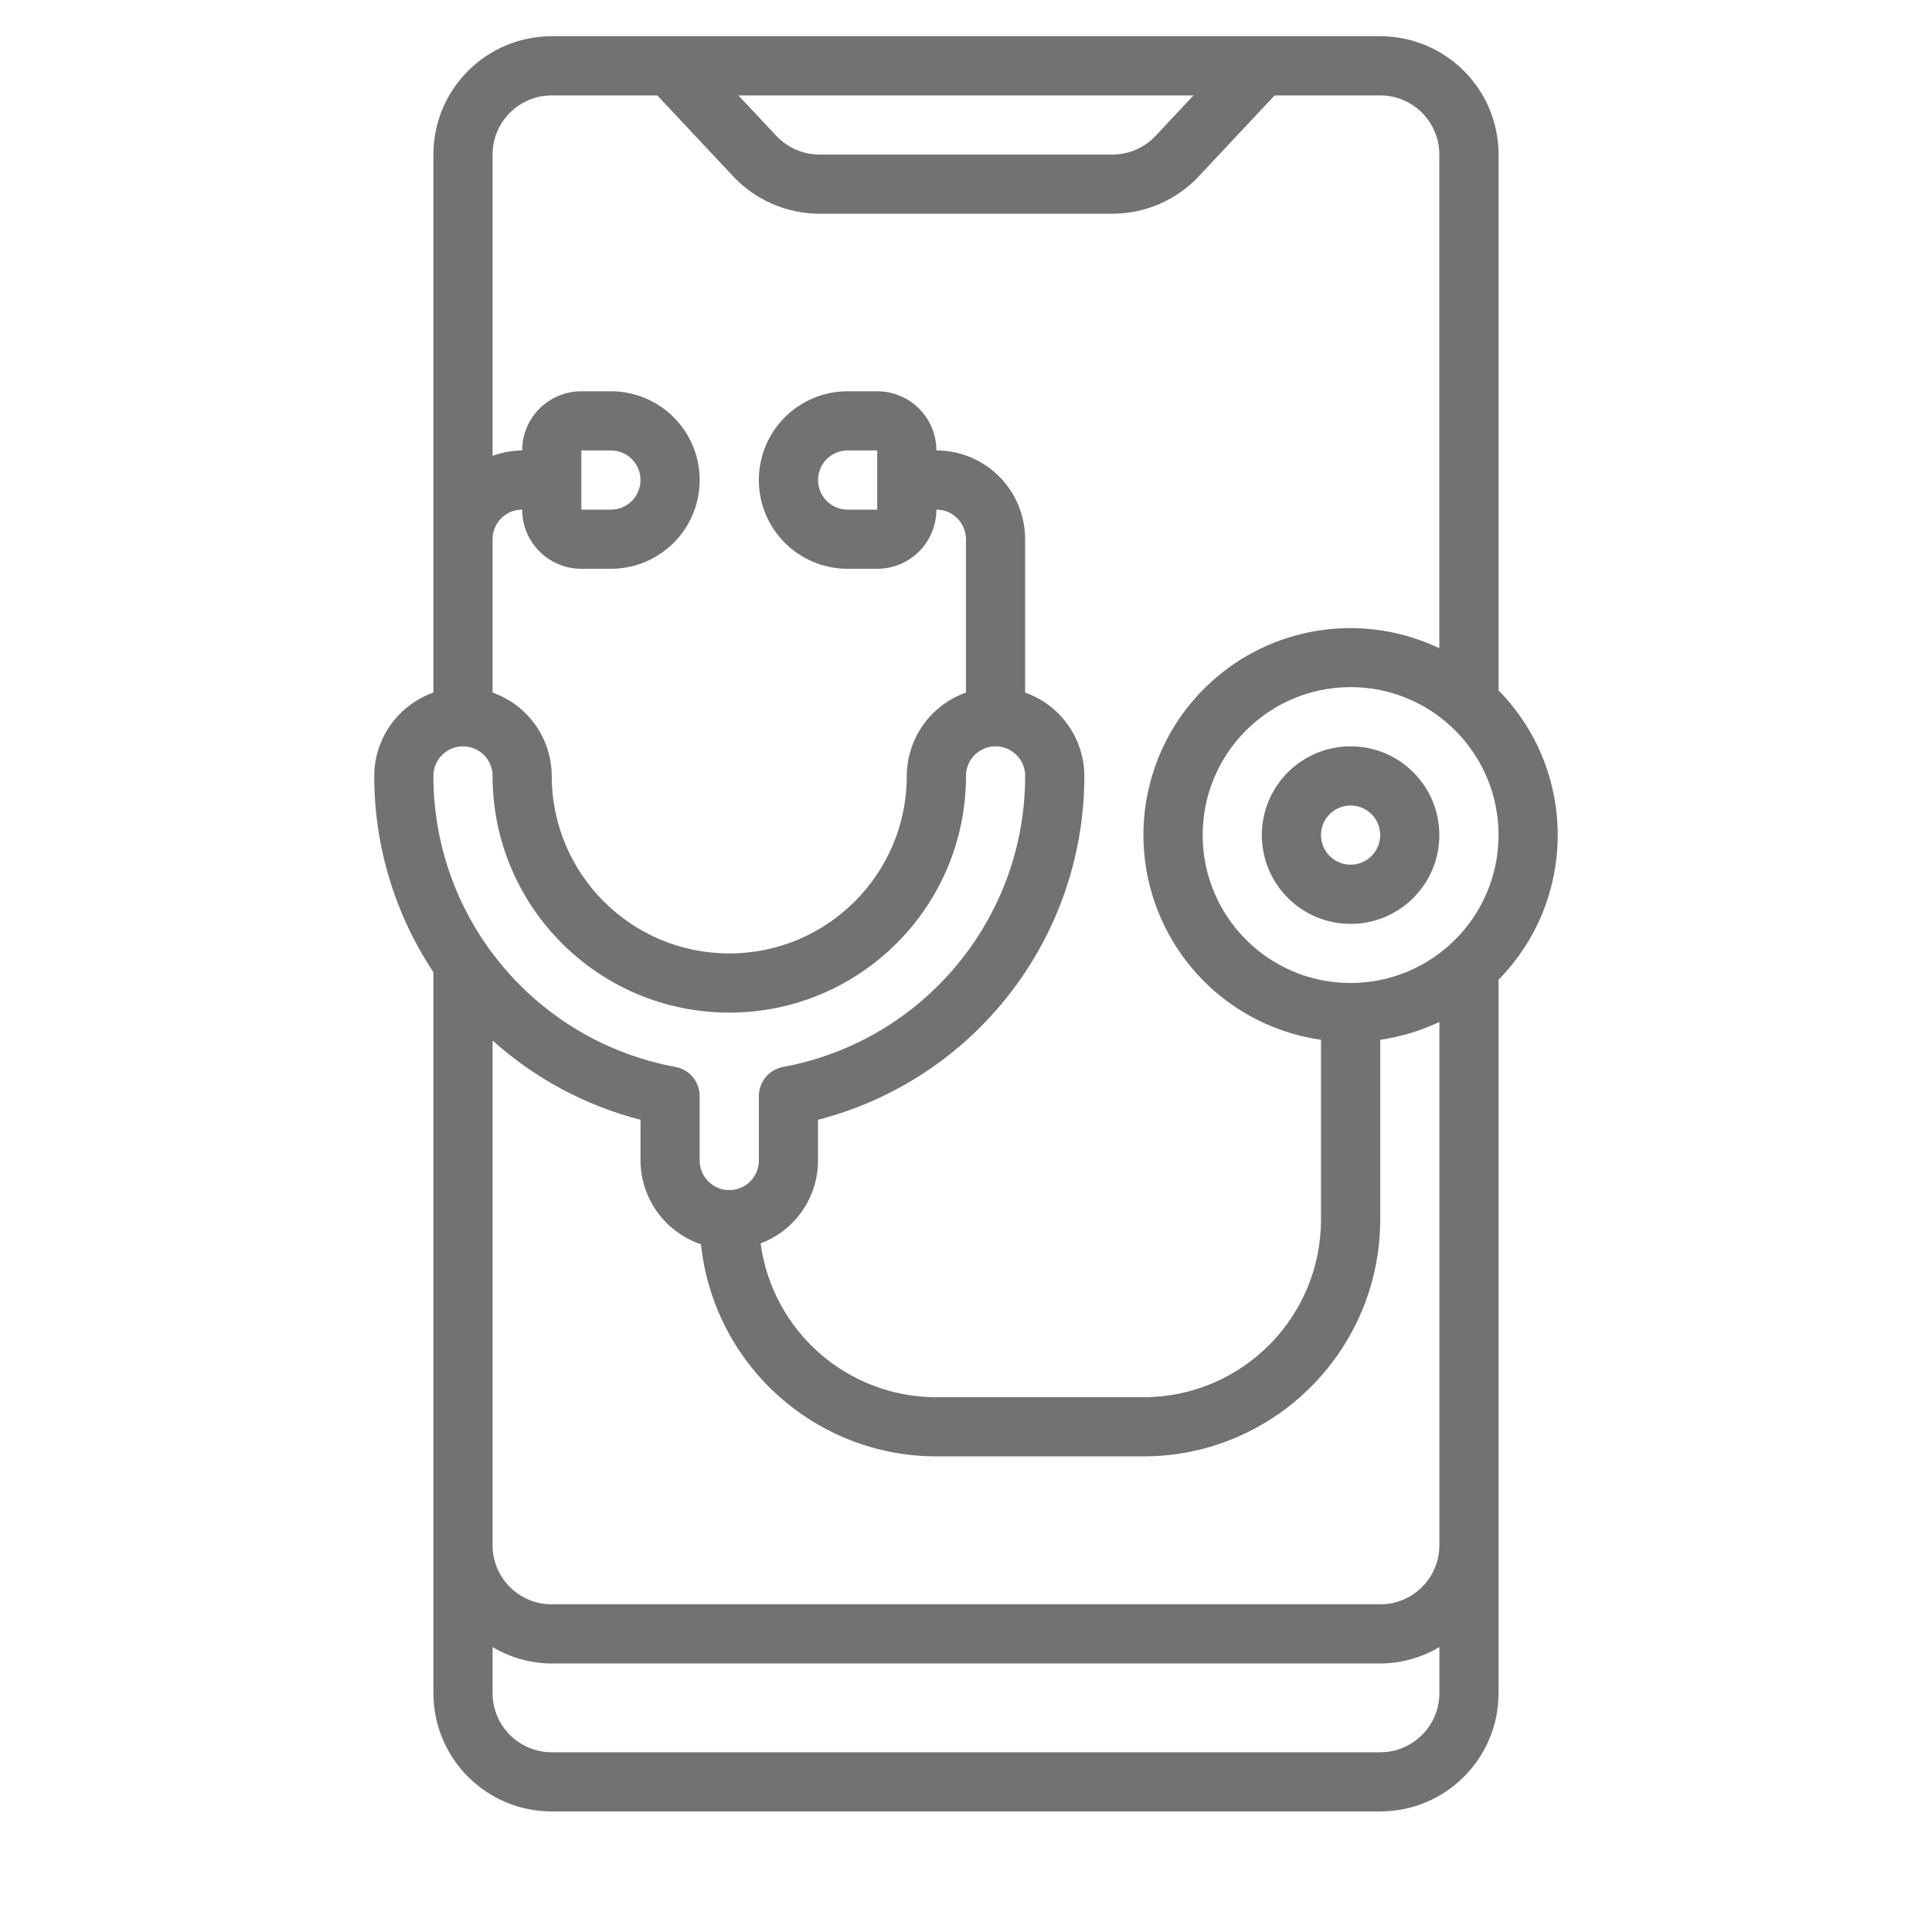 <?xml version="1.0" encoding="UTF-8"?> <svg xmlns="http://www.w3.org/2000/svg" width="40" height="40" viewBox="0 0 40 40" fill="none"> <g clip-path="url(#clip0)"> <path d="M27.963 15.452C26.948 15.452 26.125 16.275 26.125 17.29C26.125 18.305 26.948 19.128 27.963 19.128C28.978 19.128 29.8 18.305 29.8 17.29C29.8 16.275 28.978 15.452 27.963 15.452ZM27.963 17.902C27.624 17.902 27.35 17.628 27.35 17.29C27.35 16.952 27.624 16.677 27.963 16.677C28.301 16.677 28.575 16.951 28.575 17.29C28.575 17.628 28.301 17.902 27.963 17.902Z" fill="#727271"></path> <path d="M28.575 0.75H11.424C10.07 0.75 8.973 1.847 8.973 3.2V14.339C8.242 14.598 7.751 15.288 7.748 16.064C7.747 17.51 8.173 18.924 8.973 20.128V35.054C8.973 36.407 10.07 37.504 11.424 37.504H28.575C29.929 37.504 31.026 36.407 31.026 35.054V20.284C32.659 18.622 32.659 15.957 31.026 14.294V3.2C31.026 1.847 29.929 0.75 28.575 0.75V0.75ZM24.711 1.975L23.925 2.813C23.693 3.06 23.37 3.2 23.032 3.2H16.967C16.629 3.2 16.305 3.06 16.073 2.813L15.288 1.975H24.711V1.975ZM11.424 1.975H13.608L15.18 3.651C15.643 4.144 16.29 4.424 16.967 4.425H23.032C23.709 4.425 24.356 4.144 24.819 3.651L26.39 1.975H28.575C29.252 1.975 29.8 2.524 29.8 3.2V13.421C28.279 12.696 26.473 12.93 25.187 14.021C23.901 15.111 23.374 16.854 23.841 18.474C24.308 20.094 25.681 21.289 27.35 21.528V25.253C27.348 27.282 25.704 28.926 23.675 28.928H19.387C17.548 28.927 15.993 27.566 15.748 25.743C16.462 25.474 16.935 24.791 16.936 24.028V23.184C20.183 22.346 22.451 19.417 22.45 16.064C22.446 15.288 21.956 14.598 21.224 14.339V11.164C21.224 10.149 20.402 9.326 19.387 9.326C19.387 8.649 18.838 8.101 18.162 8.101H17.549C16.534 8.101 15.711 8.924 15.711 9.939C15.711 10.954 16.534 11.776 17.549 11.776H18.162C18.838 11.776 19.387 11.228 19.387 10.551C19.725 10.551 19.999 10.825 19.999 11.164V14.339C19.268 14.598 18.777 15.288 18.774 16.064C18.774 18.094 17.129 19.74 15.099 19.74C13.069 19.74 11.423 18.094 11.423 16.064C11.42 15.288 10.93 14.598 10.198 14.339V11.164C10.198 10.825 10.473 10.551 10.811 10.551C10.811 11.228 11.359 11.776 12.036 11.776H12.648C13.663 11.776 14.486 10.954 14.486 9.939C14.486 8.924 13.663 8.101 12.648 8.101H12.036C11.359 8.101 10.811 8.649 10.811 9.326C10.601 9.328 10.394 9.366 10.198 9.439V3.2C10.198 2.524 10.747 1.975 11.424 1.975V1.975ZM29.801 31.991C29.801 32.668 29.252 33.216 28.575 33.216H11.424C10.747 33.216 10.198 32.668 10.198 31.991V21.542C11.072 22.328 12.123 22.891 13.261 23.184V24.028C13.265 24.813 13.768 25.51 14.513 25.761C14.776 28.256 16.878 30.15 19.387 30.153H23.675C26.38 30.15 28.572 27.958 28.576 25.253V21.528C29 21.467 29.413 21.342 29.801 21.158V31.991H29.801ZM18.162 9.326V10.551H17.549C17.211 10.551 16.937 10.277 16.937 9.939C16.937 9.6 17.211 9.326 17.549 9.326H18.162V9.326ZM12.036 10.551V9.326H12.649C12.987 9.326 13.261 9.6 13.261 9.938C13.261 10.277 12.987 10.551 12.649 10.551H12.036V10.551ZM9.586 15.452C9.924 15.452 10.198 15.726 10.198 16.064C10.198 18.771 12.392 20.965 15.099 20.965C17.805 20.965 20 18.771 20 16.064C20 15.726 20.274 15.452 20.612 15.452C20.95 15.452 21.225 15.726 21.225 16.064C21.226 19.018 19.118 21.553 16.213 22.09C15.923 22.143 15.712 22.397 15.711 22.692V24.028C15.711 24.366 15.437 24.64 15.099 24.64C14.761 24.64 14.486 24.366 14.486 24.028V22.692C14.486 22.397 14.275 22.143 13.985 22.09C11.08 21.553 8.972 19.018 8.973 16.064C8.973 15.726 9.247 15.452 9.586 15.452V15.452ZM28.575 36.279H11.424C10.747 36.279 10.198 35.73 10.198 35.054V34.101C10.569 34.321 10.992 34.439 11.424 34.441H28.575C29.007 34.439 29.43 34.321 29.801 34.101V35.054C29.801 35.73 29.252 36.279 28.575 36.279ZM27.963 20.352C26.271 20.352 24.9 18.981 24.9 17.289C24.9 15.598 26.271 14.226 27.963 14.226C29.654 14.226 31.026 15.598 31.026 17.289C31.024 18.98 29.654 20.35 27.963 20.352Z" fill="#727271"></path> <mask id="path-3-inside-1" fill="white"> <rect x="11.25" y="36.374" width="4.836" height="2.875" rx="0.677"></rect> </mask> <rect x="11.25" y="36.374" width="4.836" height="2.875" rx="0.677" stroke="#727271" stroke-width="1.548" mask="url(#path-3-inside-1)"></rect> <mask id="path-4-inside-2" fill="white"> <rect x="24.156" y="36.374" width="4.836" height="2.875" rx="0.677"></rect> </mask> <rect x="24.156" y="36.374" width="4.836" height="2.875" rx="0.677" stroke="#727271" stroke-width="1.548" mask="url(#path-4-inside-2)"></rect> </g> <defs> <clipPath id="clip0"> <rect width="24.503" height="38.499" fill="white" transform="translate(7.748 0.75)"></rect> </clipPath> </defs> </svg> 